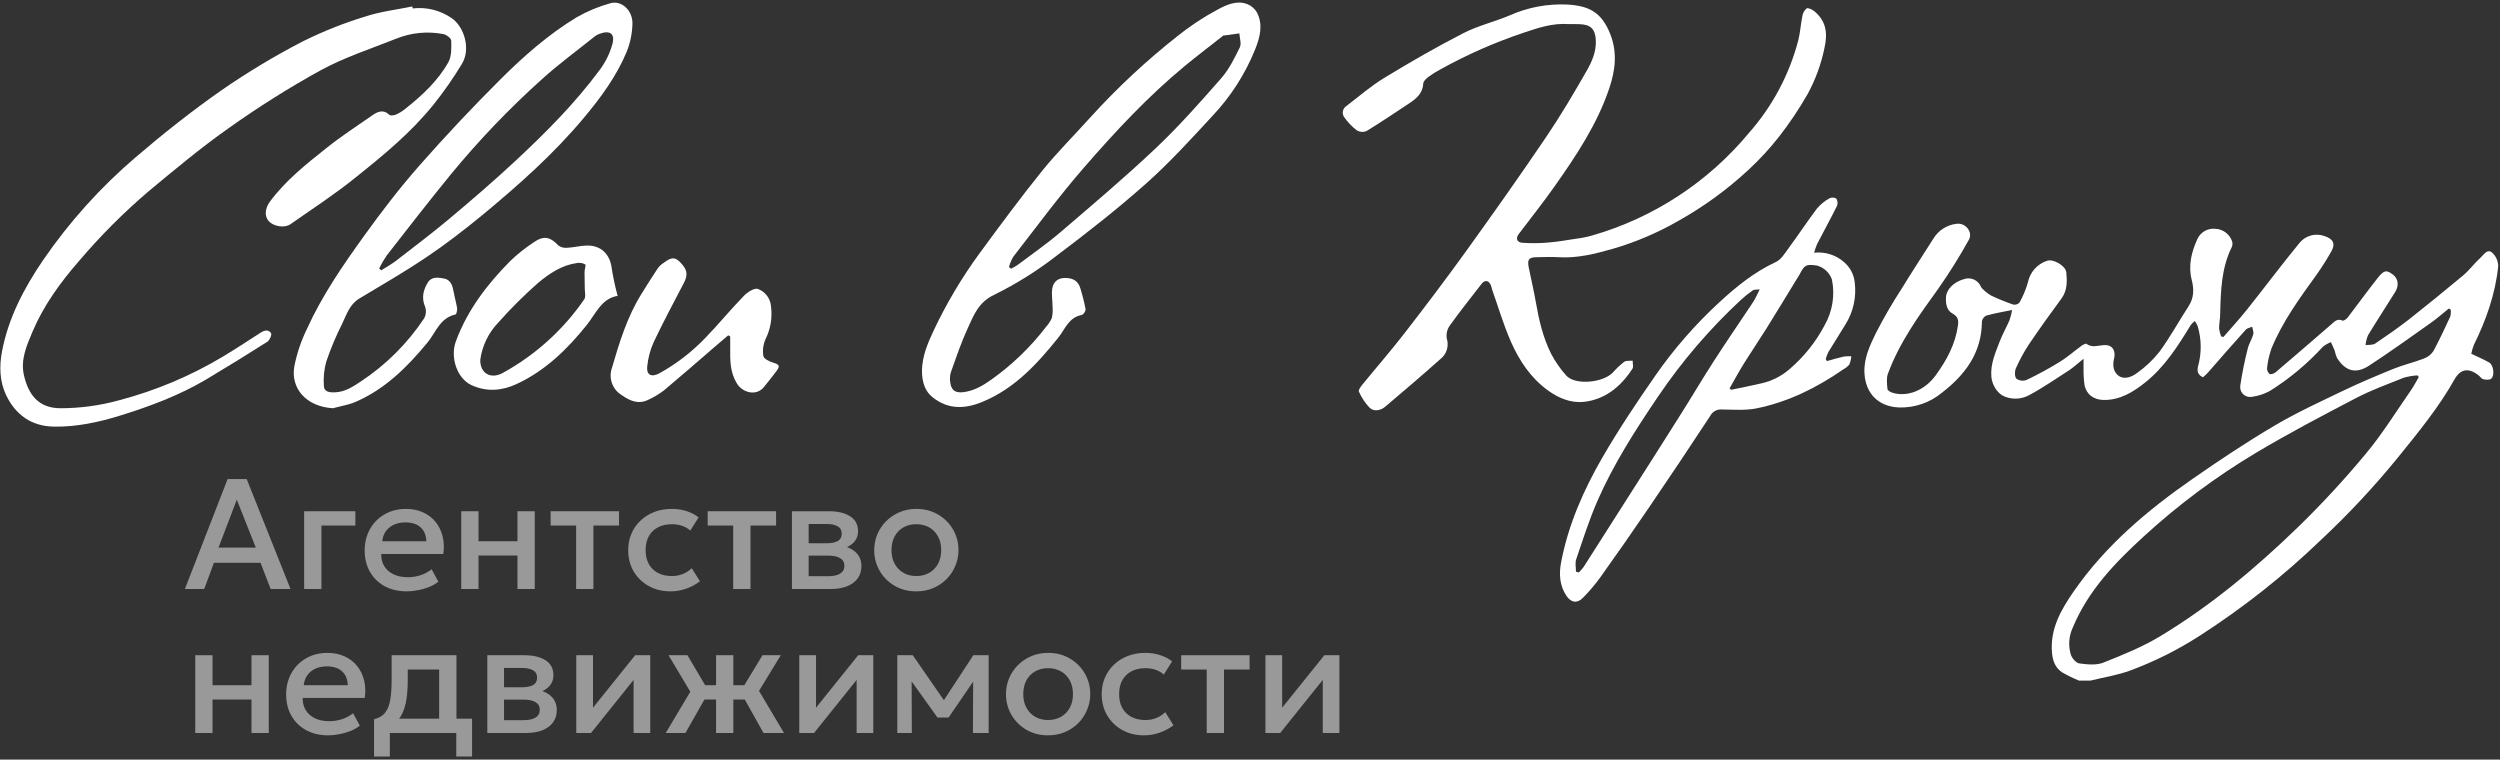 <?xml version="1.0" encoding="UTF-8"?> <svg xmlns="http://www.w3.org/2000/svg" width="260" height="79" viewBox="0 0 260 79" fill="none"><rect x="0" y="0" width="260" height="79" fill="#333333" stroke="none"/><g opacity="0.5"><path d="M19.229 61.256L23.672 49.821H25.656L30.214 61.256H28.148L27.094 58.528H22.25L21.238 61.256H19.229ZM22.724 56.952H26.604L24.627 51.969L22.724 56.952Z" fill="white"></path><path d="M31.633 61.256V53.17H36.958V54.657H33.43V61.256H31.633Z" fill="white"></path><path d="M42.312 61.501C41.44 61.501 40.675 61.324 40.016 60.97C39.358 60.611 38.843 60.11 38.473 59.467C38.108 58.825 37.925 58.079 37.925 57.229C37.925 56.608 38.032 56.037 38.244 55.514C38.456 54.986 38.756 54.529 39.142 54.142C39.529 53.755 39.981 53.456 40.498 53.243C41.021 53.031 41.59 52.925 42.205 52.925C42.875 52.925 43.471 53.045 43.994 53.284C44.517 53.519 44.95 53.848 45.293 54.273C45.641 54.697 45.886 55.196 46.028 55.767C46.175 56.334 46.199 56.949 46.101 57.613H39.649C39.638 58.098 39.744 58.522 39.967 58.887C40.191 59.247 40.509 59.527 40.923 59.728C41.342 59.93 41.835 60.031 42.401 60.031C42.859 60.031 43.3 59.963 43.724 59.827C44.155 59.685 44.544 59.478 44.892 59.206L45.587 60.496C45.325 60.709 45.01 60.891 44.639 61.044C44.269 61.191 43.882 61.302 43.48 61.378C43.077 61.46 42.687 61.501 42.312 61.501ZM39.755 56.29H44.337C44.321 55.68 44.125 55.201 43.749 54.852C43.379 54.504 42.851 54.33 42.164 54.33C41.5 54.33 40.947 54.504 40.507 54.852C40.071 55.201 39.82 55.68 39.755 56.29Z" fill="white"></path><path d="M47.968 61.256V53.17H49.765V56.29H53.816V53.17H55.613V61.256H53.816V57.776H49.765V61.256H47.968Z" fill="white"></path><path d="M59.918 61.256V54.657H57.264V53.17H64.378V54.657H61.715V61.256H59.918Z" fill="white"></path><path d="M69.734 61.501C68.884 61.501 68.127 61.316 67.463 60.946C66.799 60.57 66.276 60.061 65.895 59.418C65.519 58.77 65.332 58.035 65.332 57.213C65.332 56.592 65.443 56.023 65.666 55.506C65.89 54.983 66.205 54.529 66.614 54.142C67.022 53.755 67.501 53.456 68.051 53.243C68.607 53.031 69.208 52.925 69.856 52.925C70.401 52.925 70.904 52.998 71.367 53.145C71.835 53.287 72.266 53.508 72.658 53.807L71.792 55.179C71.541 54.956 71.253 54.79 70.926 54.681C70.605 54.572 70.262 54.518 69.897 54.518C69.331 54.518 68.844 54.624 68.435 54.836C68.027 55.048 67.708 55.356 67.48 55.759C67.256 56.157 67.145 56.639 67.145 57.205C67.145 58.049 67.39 58.71 67.88 59.19C68.375 59.669 69.048 59.908 69.897 59.908C70.3 59.908 70.681 59.835 71.041 59.688C71.4 59.535 71.699 59.337 71.939 59.091L72.797 60.455C72.366 60.782 71.887 61.038 71.359 61.223C70.831 61.408 70.289 61.501 69.734 61.501Z" fill="white"></path><path d="M76.254 61.256V54.657H73.599V53.17H80.713V54.657H78.05V61.256H76.254Z" fill="white"></path><path d="M82.361 61.256V53.17H86.216C87.131 53.17 87.863 53.344 88.413 53.693C88.963 54.041 89.238 54.564 89.238 55.261C89.238 55.588 89.159 55.879 89.001 56.135C88.843 56.385 88.625 56.595 88.348 56.764C88.07 56.932 87.746 57.055 87.376 57.131L87.343 56.731C88.056 56.829 88.609 57.066 89.001 57.442C89.393 57.817 89.589 58.294 89.589 58.871C89.589 59.361 89.461 59.786 89.205 60.145C88.949 60.499 88.582 60.774 88.103 60.97C87.623 61.161 87.049 61.256 86.379 61.256H82.361ZM84.1 59.925H86.134C86.673 59.925 87.087 59.835 87.376 59.655C87.67 59.475 87.817 59.206 87.817 58.846C87.817 58.492 87.672 58.228 87.384 58.054C87.095 57.874 86.679 57.785 86.134 57.785H83.864V56.502H85.946C86.453 56.502 86.845 56.426 87.123 56.274C87.4 56.116 87.539 55.86 87.539 55.506C87.539 55.152 87.4 54.896 87.123 54.738C86.845 54.575 86.453 54.493 85.946 54.493H84.1V59.925Z" fill="white"></path><path d="M95.297 61.501C94.453 61.501 93.698 61.308 93.034 60.921C92.375 60.529 91.858 60.009 91.482 59.361C91.107 58.708 90.919 57.992 90.919 57.213C90.919 56.636 91.025 56.091 91.237 55.579C91.455 55.062 91.76 54.605 92.152 54.207C92.55 53.81 93.015 53.497 93.549 53.268C94.082 53.039 94.668 52.925 95.305 52.925C96.149 52.925 96.9 53.121 97.559 53.513C98.223 53.9 98.743 54.42 99.119 55.073C99.495 55.721 99.683 56.434 99.683 57.213C99.683 57.785 99.574 58.329 99.356 58.846C99.144 59.364 98.841 59.821 98.449 60.219C98.057 60.616 97.594 60.929 97.061 61.158C96.527 61.386 95.939 61.501 95.297 61.501ZM95.297 59.908C95.798 59.908 96.241 59.799 96.628 59.581C97.02 59.358 97.328 59.045 97.551 58.642C97.774 58.239 97.886 57.763 97.886 57.213C97.886 56.663 97.774 56.187 97.551 55.784C97.328 55.375 97.02 55.062 96.628 54.844C96.241 54.627 95.798 54.518 95.297 54.518C94.796 54.518 94.349 54.627 93.957 54.844C93.571 55.062 93.266 55.375 93.042 55.784C92.825 56.187 92.716 56.663 92.716 57.213C92.716 57.763 92.827 58.239 93.051 58.642C93.274 59.045 93.579 59.358 93.965 59.581C94.357 59.799 94.801 59.908 95.297 59.908Z" fill="white"></path><path d="M20.307 76.23V68.144H22.104V71.264H26.155V68.144H27.951V76.23H26.155V72.75H22.104V76.23H20.307Z" fill="white"></path><path d="M34.144 76.475C33.273 76.475 32.508 76.298 31.849 75.944C31.19 75.584 30.675 75.084 30.305 74.441C29.94 73.799 29.758 73.052 29.758 72.203C29.758 71.582 29.864 71.011 30.076 70.488C30.289 69.96 30.588 69.502 30.975 69.116C31.362 68.729 31.814 68.43 32.331 68.217C32.853 68.005 33.422 67.899 34.038 67.899C34.708 67.899 35.304 68.019 35.827 68.258C36.349 68.492 36.782 68.822 37.125 69.246C37.474 69.671 37.719 70.169 37.86 70.741C38.007 71.307 38.032 71.923 37.934 72.587H31.481C31.471 73.072 31.577 73.496 31.8 73.861C32.023 74.221 32.342 74.501 32.755 74.702C33.175 74.904 33.667 75.004 34.234 75.004C34.691 75.004 35.132 74.936 35.557 74.8C35.987 74.659 36.376 74.452 36.725 74.18L37.419 75.47C37.158 75.682 36.842 75.865 36.472 76.017C36.102 76.164 35.715 76.276 35.312 76.352C34.909 76.434 34.52 76.475 34.144 76.475ZM31.587 71.264H36.169C36.153 70.654 35.957 70.175 35.581 69.826C35.211 69.478 34.683 69.304 33.997 69.304C33.333 69.304 32.78 69.478 32.339 69.826C31.903 70.175 31.653 70.654 31.587 71.264Z" fill="white"></path><path d="M45.673 76.23V69.63H42.406V70.7C42.406 71.435 42.362 72.1 42.275 72.693C42.188 73.287 42.033 73.809 41.809 74.261C41.586 74.708 41.273 75.078 40.87 75.372C40.473 75.666 39.964 75.881 39.343 76.017L38.902 74.8C39.419 74.675 39.808 74.441 40.07 74.098C40.331 73.755 40.505 73.303 40.593 72.742C40.685 72.176 40.731 71.495 40.731 70.7V68.144H47.47V76.23H45.673ZM38.902 78.68V74.8L40.013 74.915L40.29 74.743H49.095V78.68H47.453V76.23H40.544V78.68H38.902Z" fill="white"></path><path d="M50.68 76.23V68.144H54.535C55.45 68.144 56.182 68.318 56.732 68.666C57.282 69.015 57.557 69.538 57.557 70.235C57.557 70.561 57.478 70.853 57.32 71.109C57.162 71.359 56.944 71.569 56.666 71.737C56.389 71.906 56.065 72.029 55.694 72.105L55.662 71.705C56.375 71.803 56.928 72.04 57.32 72.415C57.712 72.791 57.908 73.268 57.908 73.845C57.908 74.335 57.78 74.76 57.524 75.119C57.268 75.473 56.901 75.748 56.421 75.944C55.942 76.134 55.368 76.23 54.698 76.23H50.68ZM52.419 74.898H54.453C54.992 74.898 55.406 74.808 55.694 74.629C55.989 74.449 56.136 74.18 56.136 73.82C56.136 73.466 55.991 73.202 55.703 73.028C55.414 72.848 54.998 72.758 54.453 72.758H52.182V71.476H54.265C54.772 71.476 55.164 71.4 55.441 71.248C55.719 71.09 55.858 70.834 55.858 70.48C55.858 70.126 55.719 69.87 55.441 69.712C55.164 69.549 54.772 69.467 54.265 69.467H52.419V74.898Z" fill="white"></path><path d="M59.932 76.23V68.144H61.672V73.6L66.058 68.144H67.626V76.23H65.894V70.708L61.468 76.23H59.932Z" fill="white"></path><path d="M74.471 76.23V72.75H72.257V71.264H74.471V68.144H76.267V71.264H78.473V72.75H76.267V76.23H74.471ZM69.235 76.23L71.792 71.942L69.529 68.144H71.498L73.727 71.933L71.285 76.23H69.235ZM79.404 76.23L77.002 71.933L79.298 68.144H81.201L78.938 71.852L81.535 76.23H79.404Z" fill="white"></path><path d="M83.126 76.23V68.144H84.866V73.6L89.252 68.144H90.82V76.23H89.089V70.708L84.662 76.23H83.126Z" fill="white"></path><path d="M93.32 76.23V68.144H94.929L98.555 73.387L97.779 73.404L101.226 68.144H102.819V76.23H101.185L101.21 70.251L101.545 70.398L98.653 74.621H97.494L94.472 70.39L94.806 70.243L94.831 76.23H93.32Z" fill="white"></path><path d="M109 76.475C108.156 76.475 107.401 76.281 106.737 75.895C106.078 75.503 105.561 74.983 105.185 74.335C104.81 73.681 104.622 72.965 104.622 72.187C104.622 71.61 104.728 71.065 104.94 70.553C105.158 70.036 105.463 69.579 105.855 69.181C106.253 68.784 106.718 68.471 107.252 68.242C107.785 68.013 108.371 67.899 109.008 67.899C109.852 67.899 110.603 68.095 111.262 68.487C111.926 68.873 112.446 69.393 112.822 70.047C113.198 70.695 113.386 71.408 113.386 72.187C113.386 72.758 113.277 73.303 113.059 73.82C112.847 74.338 112.544 74.795 112.152 75.192C111.76 75.59 111.297 75.903 110.764 76.132C110.23 76.36 109.642 76.475 109 76.475ZM109 74.882C109.501 74.882 109.944 74.773 110.331 74.555C110.723 74.332 111.031 74.019 111.254 73.616C111.477 73.213 111.589 72.737 111.589 72.187C111.589 71.637 111.477 71.16 111.254 70.757C111.031 70.349 110.723 70.036 110.331 69.818C109.944 69.6 109.501 69.491 109 69.491C108.499 69.491 108.052 69.6 107.66 69.818C107.274 70.036 106.969 70.349 106.745 70.757C106.528 71.16 106.419 71.637 106.419 72.187C106.419 72.737 106.53 73.213 106.754 73.616C106.977 74.019 107.282 74.332 107.668 74.555C108.06 74.773 108.504 74.882 109 74.882Z" fill="white"></path><path d="M118.978 76.475C118.129 76.475 117.372 76.29 116.708 75.919C116.043 75.544 115.521 75.034 115.14 74.392C114.764 73.744 114.576 73.009 114.576 72.187C114.576 71.566 114.688 70.997 114.911 70.48C115.134 69.957 115.45 69.502 115.858 69.116C116.267 68.729 116.746 68.43 117.296 68.217C117.851 68.005 118.453 67.899 119.101 67.899C119.645 67.899 120.149 67.972 120.612 68.119C121.08 68.261 121.51 68.481 121.902 68.781L121.037 70.153C120.786 69.93 120.497 69.764 120.171 69.655C119.849 69.546 119.506 69.491 119.142 69.491C118.575 69.491 118.088 69.598 117.68 69.81C117.271 70.022 116.953 70.33 116.724 70.733C116.501 71.13 116.389 71.612 116.389 72.179C116.389 73.022 116.634 73.684 117.124 74.163C117.62 74.642 118.292 74.882 119.142 74.882C119.545 74.882 119.926 74.808 120.285 74.662C120.644 74.509 120.944 74.31 121.184 74.065L122.041 75.429C121.611 75.756 121.132 76.012 120.604 76.197C120.075 76.382 119.534 76.475 118.978 76.475Z" fill="white"></path><path d="M125.498 76.23V69.63H122.844V68.144H129.957V69.63H127.295V76.23H125.498Z" fill="white"></path><path d="M131.605 76.23V68.144H133.345V73.6L137.731 68.144H139.299V76.23H137.568V70.708L133.141 76.23H131.605Z" fill="white"></path></g><g clip-path="url(#clip0_2126_7138)"><path d="M216.225 70.785C215.604 70.536 215.003 70.241 214.427 69.902C213.76 69.443 213.487 68.757 213.41 67.906C213.184 65.41 214.353 63.406 215.664 61.511C218.96 56.748 223.326 53.066 228.041 49.794C230.826 47.86 233.661 45.967 236.581 44.248C238.852 42.903 241.282 41.797 243.653 40.652C245.38 39.825 247.149 39.077 248.926 38.356C249.954 37.941 251.044 37.691 252.078 37.291C252.483 37.148 252.831 36.877 253.069 36.519C253.709 35.342 254.267 34.129 254.831 32.914C254.888 32.681 254.903 32.44 254.875 32.202L254.676 32.087C254.088 32.564 253.5 33.079 252.892 33.517C250.753 35.03 248.624 36.561 246.429 38C245.022 38.927 243.926 38.624 243.042 37.211C242.939 36.97 242.86 36.72 242.807 36.464C242.689 36.169 242.548 35.875 242.419 35.581C242.119 35.698 241.838 35.858 241.584 36.057C239.971 37.821 238.13 39.36 236.108 40.634C235.52 40.965 234.874 41.179 234.205 41.267C234.042 41.3 233.873 41.292 233.714 41.245C233.554 41.199 233.408 41.114 233.289 40.998C233.17 40.882 233.08 40.739 233.028 40.58C232.976 40.422 232.964 40.254 232.991 40.09C233.183 38.802 233.441 37.525 233.764 36.263C233.884 35.748 234.196 35.283 234.337 34.771C234.404 34.536 234.272 34.247 234.228 33.982C234.002 34.082 233.708 34.124 233.558 34.291C232.224 35.763 230.914 37.282 229.601 38.777C229.446 38.938 229.282 39.09 229.11 39.233C228.57 38.995 228.47 38.603 228.599 38.091C228.978 36.725 228.964 35.279 228.558 33.92C228.478 33.734 228.379 33.555 228.264 33.388C228.104 33.508 227.96 33.648 227.835 33.806C226.504 35.995 225.132 38.156 223.099 39.778C221.842 40.778 220.485 41.62 218.775 41.596C217.756 41.582 216.986 41.034 216.786 40.028C216.708 39.426 216.675 38.819 216.689 38.212C216.689 37.988 216.689 37.761 216.689 37.311C216.102 37.785 215.678 38.173 215.22 38.488C213.842 39.371 212.482 40.319 211.037 41.093C210.641 41.31 210.201 41.434 209.75 41.456C209.299 41.478 208.849 41.397 208.434 41.22C207.729 40.925 207.179 40.042 207.103 39.195C206.985 37.853 207.529 36.672 207.984 35.477C208.278 34.73 208.672 34.029 208.992 33.297C209.107 32.951 209.198 32.598 209.262 32.24C208.237 32.449 207.382 32.59 206.553 32.828C206.436 32.889 206.335 32.977 206.259 33.085C206.183 33.193 206.135 33.318 206.119 33.45C206.098 36.687 204.382 38.974 201.965 40.84C200.717 41.874 199.138 42.42 197.52 42.377C195.287 42.297 193.994 40.843 193.903 38.786C193.824 37.267 194.473 35.916 195.102 34.621C195.923 33.027 196.824 31.476 197.802 29.974C198.865 28.24 199.979 26.536 201.071 24.817C201.331 24.389 201.686 24.027 202.109 23.759C202.531 23.491 203.01 23.324 203.507 23.272C204.424 23.157 205.214 24.155 204.758 24.944C203.783 26.701 202.716 28.407 201.562 30.053C199.547 32.834 197.543 35.616 196.344 38.868C196.171 39.345 196.248 39.934 196.297 40.46C196.297 40.611 196.626 40.79 196.835 40.852C198.366 41.308 200.164 40.619 201.318 39.027C202.473 37.435 203.357 35.789 203.63 33.835C203.704 33.302 203.63 32.923 203.069 32.614C202.44 32.275 202.341 31.563 202.385 30.883C202.435 30.088 203.204 29.323 204.236 29.035C204.526 28.93 204.842 28.923 205.137 29.016C205.431 29.108 205.687 29.295 205.866 29.547C205.969 29.682 206.01 29.87 206.13 29.982C206.407 30.276 206.723 30.53 207.071 30.736C207.82 31.094 208.59 31.408 209.377 31.675C209.493 31.698 209.613 31.692 209.726 31.657C209.839 31.621 209.941 31.558 210.023 31.472C210.401 30.805 210.697 30.096 210.904 29.358C211.009 28.845 211.246 28.368 211.593 27.975C211.941 27.583 212.385 27.29 212.882 27.125C213.51 26.883 214.826 27.631 214.894 28.317C214.985 29.264 215.012 30.209 214.386 31.057C213.234 32.623 212.094 34.203 211.007 35.816C210.487 36.606 210.034 37.438 209.653 38.303C209.515 38.597 209.512 39.162 209.703 39.38C209.853 39.488 210.027 39.556 210.21 39.581C210.393 39.605 210.579 39.583 210.752 39.519C211.932 38.956 213.083 38.331 214.198 37.647C215 37.152 215.717 36.516 216.48 35.96C216.63 35.851 216.912 35.701 216.992 35.76C217.579 36.193 218.196 35.931 218.813 35.889C219.589 35.84 219.988 36.316 219.903 37.084C219.897 37.133 219.888 37.181 219.877 37.229C219.695 37.935 219.744 38.665 220.347 39.089C220.949 39.513 221.733 39.186 222.25 38.794C223.137 38.167 223.929 37.415 224.601 36.561C225.699 35.054 226.601 33.405 227.618 31.837C228.188 30.954 228.182 30.071 227.938 29.102C227.556 27.613 227.918 26.203 228.526 24.861C228.685 24.511 228.951 24.22 229.284 24.029C229.618 23.837 230.003 23.756 230.385 23.796C230.766 23.808 231.134 23.933 231.443 24.156C231.751 24.379 231.987 24.689 232.119 25.047C232.197 25.245 232.197 25.466 232.119 25.665C231.017 27.869 230.958 30.253 230.899 32.637C230.899 33.144 230.785 33.647 230.785 34.15C230.821 34.434 230.891 34.713 230.993 34.98L231.234 35.048C232.057 34.097 232.909 33.176 233.69 32.193C235.509 29.912 237.254 27.572 239.105 25.317C239.403 24.928 239.816 24.644 240.285 24.505C240.754 24.365 241.255 24.378 241.717 24.54C242.642 24.835 242.93 25.332 242.451 26.159C241.984 26.985 241.477 27.786 240.929 28.561C239.167 31.001 237.383 33.438 236.229 36.249C235.998 36.905 235.845 37.587 235.773 38.279C235.766 38.395 235.786 38.512 235.833 38.618C235.879 38.725 235.951 38.818 236.041 38.892C236.179 38.968 236.508 38.847 236.666 38.715C238.597 37.076 240.506 35.419 242.422 33.764C242.768 33.47 243.059 33.085 243.626 33.344C243.738 33.394 244.035 33.182 244.158 33.023C245.21 31.657 246.215 30.253 247.287 28.902C247.965 28.063 248.198 28.066 248.847 28.546C249.411 28.961 249.525 29.685 249.102 30.362C248.162 31.866 247.193 33.352 246.273 34.868C246.139 35.197 246.053 35.542 246.018 35.895C246.356 35.848 246.761 35.895 247.017 35.733C248.192 34.942 249.367 34.121 250.507 33.241C252.428 31.722 254.323 30.183 256.191 28.623C256.841 28.078 257.343 27.363 257.978 26.798C258.304 26.503 258.668 25.844 259.173 26.265C259.372 26.444 259.532 26.662 259.642 26.905C259.753 27.149 259.811 27.413 259.814 27.681C259.52 30.577 258.562 33.273 257.278 35.878C257.163 36.173 257.074 36.479 257.014 36.79C257.699 37.12 258.318 37.379 258.885 37.706C259.329 37.967 259.473 39.077 259.079 39.389C258.9 39.533 258.512 39.498 258.245 39.436C258.057 39.392 257.922 39.142 257.749 39.015C256.703 38.218 255.886 38.359 255.254 39.483C253.612 42.4 251.494 44.967 249.402 47.557C246.907 50.623 244.206 53.514 241.317 56.21C237.474 59.903 233.283 63.214 228.802 66.096C226.496 67.587 224.033 68.818 221.457 69.766C220.147 70.231 218.751 70.452 217.394 70.785H216.225ZM251.553 39.218L251.415 39.039C250.938 39.069 250.467 39.149 250.007 39.277C248.324 39.948 246.611 40.572 245.013 41.405C241.508 43.233 238.006 45.075 234.613 47.097C230.442 49.59 226.535 52.501 222.953 55.786C219.953 58.529 217.168 61.425 215.576 65.254C215.158 66.139 215.084 67.147 215.367 68.083C215.493 68.457 215.902 68.948 216.248 68.995C217.068 69.104 218.011 69.204 218.737 68.916C220.779 68.106 222.85 67.268 224.712 66.137C229.959 62.968 234.645 59.038 239.034 54.782C241.503 52.376 243.843 49.842 246.044 47.189C247.769 45.128 249.188 42.815 250.727 40.605C251.038 40.16 251.282 39.672 251.553 39.218Z" fill="white"></path><path d="M163.138 2.507C161.49 2.381 159.968 2.893 158.437 3.411C155.448 4.413 152.557 5.687 149.8 7.217C149.371 7.445 148.959 7.702 148.566 7.988C148.334 8.167 148.029 8.444 148.017 8.688C147.967 9.739 147.271 10.275 146.513 10.778C145.044 11.743 143.613 12.72 142.123 13.627C141.959 13.696 141.78 13.725 141.602 13.712C141.423 13.699 141.251 13.643 141.098 13.55C140.617 13.179 140.192 12.738 139.838 12.244C139.762 12.153 139.707 12.047 139.676 11.934C139.645 11.82 139.638 11.701 139.657 11.584C139.676 11.468 139.72 11.357 139.786 11.259C139.851 11.161 139.937 11.078 140.038 11.016C141.348 10.016 142.605 8.915 144.01 8.073C146.68 6.448 149.395 4.883 152.174 3.458C153.713 2.666 155.447 2.263 157.048 1.583C158.921 0.754 160.963 0.374 163.009 0.474C165.303 0.606 166.581 1.304 167.471 3.555C168.223 5.457 167.991 7.334 167.363 9.192C166.099 12.935 163.931 16.185 161.678 19.378C160.485 21.071 159.195 22.695 157.947 24.343C157.615 24.779 157.741 25.206 158.337 25.25C159.233 25.313 160.132 25.304 161.026 25.224C161.989 25.147 162.947 24.976 163.905 24.829C164.459 24.761 165.008 24.652 165.547 24.502C171.969 22.661 177.684 18.918 181.943 13.762C184.357 11.013 186.096 7.737 187.02 4.194C187.228 3.379 187.272 2.519 187.443 1.692C187.485 1.373 187.644 1.082 187.889 0.874C188.054 0.783 188.477 0.998 188.691 1.168C189.908 2.187 190.099 3.414 189.749 4.971C189.405 6.658 188.811 8.284 187.986 9.795C187.105 11.335 186.115 12.81 185.025 14.21C184.079 15.415 183.04 16.545 181.92 17.589C179.674 19.686 177.183 21.502 174.502 22.998C172.378 24.215 170.119 25.178 167.771 25.865C165.902 26.401 164.025 26.878 162.048 26.748C161.322 26.698 160.594 26.748 159.868 26.748C159.013 26.748 158.822 26.957 158.987 27.811C159.228 29.02 159.521 30.224 159.73 31.44C160.05 33.285 160.473 35.104 161.311 36.782C161.738 37.594 162.261 38.351 162.871 39.036C163.77 40.09 166.69 39.828 167.736 38.742C168.093 38.337 168.486 37.965 168.911 37.632C169.128 37.479 169.498 37.541 169.792 37.506C169.792 37.8 169.904 38.142 169.777 38.339C168.579 40.193 166.942 41.55 164.719 41.794C163.399 41.938 162.104 41.42 160.982 40.602C159.187 39.298 158.006 37.506 157.136 35.537C156.36 33.771 155.82 31.922 155.176 30.106C155.129 29.968 155.112 29.812 155.059 29.683C154.839 29.144 154.43 29.076 154.078 29.529C152.973 30.954 151.851 32.361 150.802 33.824C150.513 34.213 150.39 34.7 150.458 35.181C150.586 35.564 150.592 35.978 150.474 36.365C150.357 36.752 150.122 37.093 149.803 37.341C147.923 39.022 146.001 40.652 144.08 42.283C143.589 42.698 142.905 42.833 142.458 42.424C141.984 41.928 141.6 41.352 141.324 40.723C141.254 40.587 141.492 40.24 141.653 40.043C143.14 38.218 144.688 36.443 146.128 34.58C148.299 31.775 150.441 28.947 152.512 26.068C155.317 22.171 158.094 18.248 160.785 14.272C162.298 12.044 163.67 9.713 165.009 7.373C165.559 6.416 166.02 5.368 165.967 4.194C165.914 3.02 165.432 2.555 164.295 2.516C163.919 2.496 163.529 2.504 163.138 2.507Z" fill="white"></path><path d="M42.925 0.877C44.339 0.711 45.766 1.062 46.944 1.866C48.242 2.719 49 5.059 48.045 6.634C47.157 8.109 46.171 9.522 45.096 10.866C42.745 13.792 39.857 16.164 36.949 18.483C34.813 20.211 32.463 21.736 30.195 23.325C29.581 23.752 28.432 23.534 27.959 23.01C27.486 22.486 27.542 21.689 28.085 20.95C29.719 18.754 31.843 17.071 33.961 15.387C35.477 14.175 37.111 13.112 38.709 12.002C39.267 11.614 39.857 11.334 40.495 11.944C40.612 12.053 40.965 12.002 41.165 11.92C41.499 11.777 41.812 11.589 42.096 11.361C43.859 9.96 45.527 8.444 46.632 6.466C46.979 5.848 46.946 4.977 46.926 4.223C46.926 3.985 46.435 3.605 46.121 3.546C44.465 3.226 42.751 3.393 41.188 4.029C38.556 5.077 35.83 5.96 33.362 7.302C30.048 9.129 26.843 11.145 23.761 13.342C20.882 15.367 18.179 17.633 15.461 19.887C12.861 22.106 10.441 24.529 8.226 27.134C6.272 29.377 4.53 31.775 3.369 34.521C2.782 35.931 2.118 37.382 2.488 39.016C2.952 41.049 4.004 42.436 6.245 42.456C8.337 42.46 10.42 42.177 12.435 41.615C16.188 40.623 19.785 39.111 23.12 37.123C24.466 36.314 25.785 35.454 27.104 34.598C27.507 34.339 27.939 34.248 28.188 34.651C28.288 34.816 28.047 35.375 27.815 35.534C25.709 36.876 23.587 38.183 21.437 39.466C18.625 41.129 15.582 42.265 12.474 43.227C10.244 43.916 7.973 44.405 5.62 44.369C3.266 44.334 1.609 43.136 0.625 41.067C-0.033 39.669 -0.08 38.124 0.196 36.62C0.849 33.088 2.5 29.956 4.512 27.01C7.236 23.048 10.468 19.46 14.125 16.341C16.986 13.889 19.956 11.54 23.041 9.383C25.737 7.519 28.549 5.828 31.458 4.321C33.562 3.273 35.75 2.401 37.998 1.716C39.569 1.201 41.244 1.006 42.874 0.671L42.925 0.877Z" fill="white"></path><path d="M34.63 42.457C31.78 42.283 30.244 40.349 30.599 38.154C30.868 36.777 31.317 35.442 31.933 34.183C33.508 30.719 35.664 27.587 37.877 24.515C39.677 22.013 41.56 19.558 43.593 17.245C46.312 14.156 49.129 11.159 52.046 8.253C54.455 5.854 57.023 3.588 59.949 1.813C61.052 1.178 62.23 0.683 63.456 0.342C64.614 -0.012 65.807 1.075 65.774 2.464C65.751 3.456 65.552 4.437 65.187 5.36C64.126 7.918 62.496 10.128 60.727 12.247C57.578 16.017 53.923 19.258 50.151 22.378C48.309 23.885 46.417 25.354 44.443 26.684C42.142 28.235 39.742 29.627 37.356 31.055C36.361 31.658 36.043 32.715 35.594 33.651C34.947 34.929 34.391 36.252 33.931 37.609C33.706 38.429 33.621 39.281 33.681 40.129C33.705 40.797 34.336 40.823 34.856 40.803C35.899 40.761 36.745 40.19 37.568 39.643C40.161 37.925 42.384 35.704 44.108 33.112C44.209 32.931 44.271 32.73 44.289 32.523C44.307 32.316 44.281 32.107 44.213 31.911C43.811 30.969 44.02 30.145 44.507 29.362C44.91 28.724 45.609 28.868 46.185 28.968C46.761 29.068 47.028 29.556 47.134 30.145C47.251 30.781 47.427 31.405 47.539 32.041C47.571 32.258 47.474 32.682 47.372 32.706C45.762 33.05 45.333 34.56 44.463 35.617C42.363 38.163 40.056 40.47 36.977 41.797C36.252 42.115 35.42 42.233 34.63 42.457ZM39.437 27.923L39.645 28.114C40.159 27.785 40.7 27.493 41.182 27.125C43.038 25.68 44.907 24.282 46.696 22.781C49.046 20.815 51.364 18.817 53.603 16.733C56.74 13.81 59.772 10.775 62.34 7.314C62.965 6.487 63.427 5.548 63.7 4.548C63.973 3.482 63.406 3.129 62.361 3.512C62.178 3.575 62.007 3.669 61.855 3.788C59.998 5.275 58.068 6.687 56.309 8.283C52.923 11.329 49.771 14.626 46.878 18.145C44.616 20.915 42.424 23.738 40.221 26.563C39.929 26.993 39.667 27.442 39.437 27.908V27.923Z" fill="white"></path><path d="M95.883 38.542C95.912 37.07 96.45 35.763 97.058 34.468C98.411 31.583 100.043 28.836 101.929 26.268C104.041 23.399 106.156 20.529 108.392 17.756C109.97 15.808 111.759 14.033 113.436 12.164C116.194 9.129 119.197 6.328 122.415 3.788C123.722 2.735 125.123 1.806 126.601 1.012C127.518 0.521 128.593 -0 129.712 0.424C130.147 0.596 130.509 0.913 130.738 1.321C131.378 2.602 131.031 3.891 130.538 5.13C129.501 7.702 127.99 10.056 126.084 12.067C123.866 14.466 121.657 16.897 119.221 19.063C116.227 21.727 113.052 24.211 109.858 26.616C107.845 28.178 105.679 29.532 103.395 30.66C101.761 31.431 101.271 32.77 100.654 34.115C99.972 35.602 99.441 37.161 98.891 38.707C98.777 39.1 98.763 39.516 98.85 39.916C98.991 40.661 99.438 40.873 100.181 40.785C101.315 40.652 102.255 40.084 103.139 39.451C105.29 37.917 107.2 36.07 108.806 33.971C109.051 33.702 109.25 33.395 109.394 33.062C109.476 32.68 109.501 32.288 109.467 31.899C109.467 31.263 109.338 30.613 109.438 29.997C109.556 29.276 110.061 28.879 110.854 28.909C111.647 28.938 112.144 29.238 112.367 30.018C112.586 30.725 112.765 31.443 112.902 32.17C112.89 32.294 112.848 32.413 112.778 32.516C112.708 32.619 112.613 32.702 112.502 32.758C111.142 33 110.772 34.23 110.064 35.113C107.869 37.847 105.516 40.411 102.196 41.782C100.398 42.536 98.615 42.627 96.973 41.303C96.262 40.726 95.886 39.855 95.883 38.542ZM104.931 27.775L105.158 27.943C105.389 27.828 105.612 27.7 105.827 27.558C107.323 26.43 108.871 25.359 110.293 24.143C113.636 21.28 117.003 18.436 120.199 15.414C122.608 13.136 124.815 10.637 127.003 8.144C127.82 7.214 128.39 6.048 128.94 4.927C129.131 4.541 128.922 3.961 128.893 3.473C128.337 3.546 127.782 3.62 127.227 3.7C127.186 3.7 127.15 3.758 127.112 3.788C125.82 4.806 124.506 5.801 123.237 6.846C119.4 10.013 116.019 13.648 112.77 17.383C110.17 20.37 107.819 23.564 105.381 26.701C105.183 27.037 105.032 27.399 104.931 27.775Z" fill="white"></path><path d="M188.668 26.283C189.237 26.219 189.813 26.276 190.358 26.451C190.903 26.627 191.405 26.917 191.829 27.302C192.432 27.835 192.811 28.576 192.893 29.377C193.087 30.91 192.739 32.464 191.911 33.768C191.324 34.719 190.736 35.66 190.149 36.617C190.036 36.849 189.945 37.09 189.876 37.338L189.996 37.553C190.584 37.391 191.156 37.215 191.759 37.082C192.017 37.048 192.277 37.039 192.537 37.056C192.511 37.351 192.441 37.641 192.329 37.915C192.156 38.119 191.944 38.287 191.706 38.41C188.953 40.323 185.986 41.794 182.692 42.468C181.517 42.707 180.26 42.595 179.038 42.586C178.798 42.57 178.559 42.625 178.35 42.744C178.141 42.862 177.972 43.04 177.863 43.254C175.783 46.425 173.675 49.578 171.54 52.714C169.86 55.188 168.15 57.641 166.411 60.072C165.868 60.819 165.269 61.522 164.619 62.176C164.031 62.783 163.388 62.683 162.906 61.962C162.201 60.902 162.125 59.71 162.348 58.518C163.085 54.612 164.669 51.01 166.634 47.604C168.338 44.661 170.245 41.806 172.196 39.007C174.09 36.292 176.271 33.788 178.7 31.54C180.513 29.854 182.422 28.302 184.696 27.243C185.24 26.99 185.624 26.345 186.006 25.824C187.011 24.456 187.948 23.034 188.971 21.68C189.329 21.261 189.757 20.909 190.237 20.638C190.348 20.578 190.473 20.546 190.6 20.546C190.726 20.546 190.851 20.578 190.963 20.638C191.038 20.749 191.085 20.875 191.101 21.008C191.117 21.141 191.101 21.275 191.054 21.4C190.387 22.745 189.664 24.049 188.974 25.394C188.853 25.684 188.751 25.981 188.668 26.283ZM163.902 59.457L164.196 59.536C164.374 59.363 164.539 59.176 164.689 58.977C166.348 56.383 168.003 53.787 169.654 51.189C171.355 48.514 173.065 45.841 174.754 43.157C175.93 41.309 177.028 39.425 178.215 37.591C179.555 35.51 180.959 33.471 182.328 31.41C182.569 31.046 182.737 30.628 183.01 30.098C182.651 30.139 182.422 30.098 182.293 30.195C181.856 30.499 181.44 30.833 181.047 31.193C177.818 34.192 174.939 37.549 172.466 41.2C170.095 44.696 167.803 48.264 166.114 52.137C165.268 54.082 164.622 56.119 163.937 58.132C163.784 58.535 163.902 59.015 163.902 59.457ZM179.872 40.396L180.051 40.535C181.112 40.311 182.178 40.108 183.233 39.858C184.3 39.611 185.29 39.106 186.115 38.386C187.612 37.109 188.851 35.558 189.767 33.815C190.584 32.375 190.851 30.687 190.519 29.065C190.394 28.712 190.186 28.395 189.911 28.141C189.636 27.888 189.303 27.706 188.941 27.611C187.798 27.469 187.687 27.528 187.137 28.576C187.058 28.726 186.958 28.87 186.87 29.009C185.818 30.728 184.778 32.449 183.712 34.16C182.972 35.337 182.175 36.514 181.438 37.691C180.883 38.577 180.389 39.493 179.872 40.396Z" fill="white"></path><path d="M75.737 34.871L74.356 36.049C72.593 37.573 70.83 39.112 69.038 40.611C68.554 40.975 68.033 41.289 67.484 41.547C66.435 42.097 65.536 41.709 64.652 41.09C64.189 40.808 63.835 40.376 63.65 39.866C63.465 39.355 63.46 38.797 63.636 38.282C64.408 35.634 65.216 32.985 66.685 30.607C67.234 29.724 67.79 28.84 68.362 27.975C68.51 27.75 68.699 27.556 68.921 27.404C69.452 27.063 69.952 26.521 70.648 27.186C71.468 27.978 71.594 28.526 71.121 29.429C70.055 31.472 68.965 33.506 67.981 35.587C67.625 36.38 67.4 37.226 67.314 38.091C67.208 38.992 67.743 39.269 68.562 38.83C70.348 37.843 71.974 36.59 73.383 35.113C74.749 33.703 75.998 32.169 77.364 30.768C77.734 30.389 78.439 29.924 78.815 30.044C79.204 30.189 79.542 30.445 79.787 30.78C80.031 31.116 80.172 31.516 80.19 31.931C80.332 33.073 80.133 34.231 79.62 35.26C79.374 35.813 79.293 36.427 79.388 37.026C79.424 37.294 79.976 37.579 80.346 37.694C81.083 37.92 81.169 38.041 80.71 38.65C80.302 39.192 79.873 39.722 79.45 40.252C78.66 41.232 77.229 40.84 76.647 39.898C75.91 38.697 75.933 37.458 75.942 36.172C75.942 35.784 75.942 35.395 75.942 34.995L75.737 34.871Z" fill="white"></path><path d="M64.233 30.772C62.564 31.034 61.98 32.603 61.022 33.798C59.001 36.32 56.709 38.554 53.736 39.934C52.223 40.638 50.645 40.788 49.035 40.055C47.54 39.369 46.791 37.171 47.414 35.49C48.621 32.229 50.678 29.553 53.078 27.131C53.834 26.409 54.656 25.758 55.531 25.186C56.556 24.476 57.214 24.629 58.069 25.524C58.322 25.714 58.636 25.803 58.951 25.774C59.623 25.739 60.293 25.565 60.966 25.539C62.511 25.483 63.466 26.439 63.633 27.991C63.785 28.927 63.985 29.856 64.233 30.772ZM49.949 37.415C49.914 38.842 51.054 39.475 52.299 38.778C55.679 36.923 58.578 34.303 60.766 31.125C60.94 30.872 60.822 30.413 60.819 30.048C60.819 29.459 60.79 28.871 60.793 28.282C60.793 28.008 60.966 27.576 60.854 27.493C60.59 27.35 60.285 27.302 59.991 27.358C58.419 27.576 57.117 28.453 55.966 29.418C54.504 30.705 53.122 32.081 51.829 33.539C50.808 34.598 50.149 35.956 49.949 37.415Z" fill="white"></path></g><defs><clipPath id="clip0_2126_7138"><rect width="260" height="70.785" fill="white"></rect></clipPath></defs></svg> 
